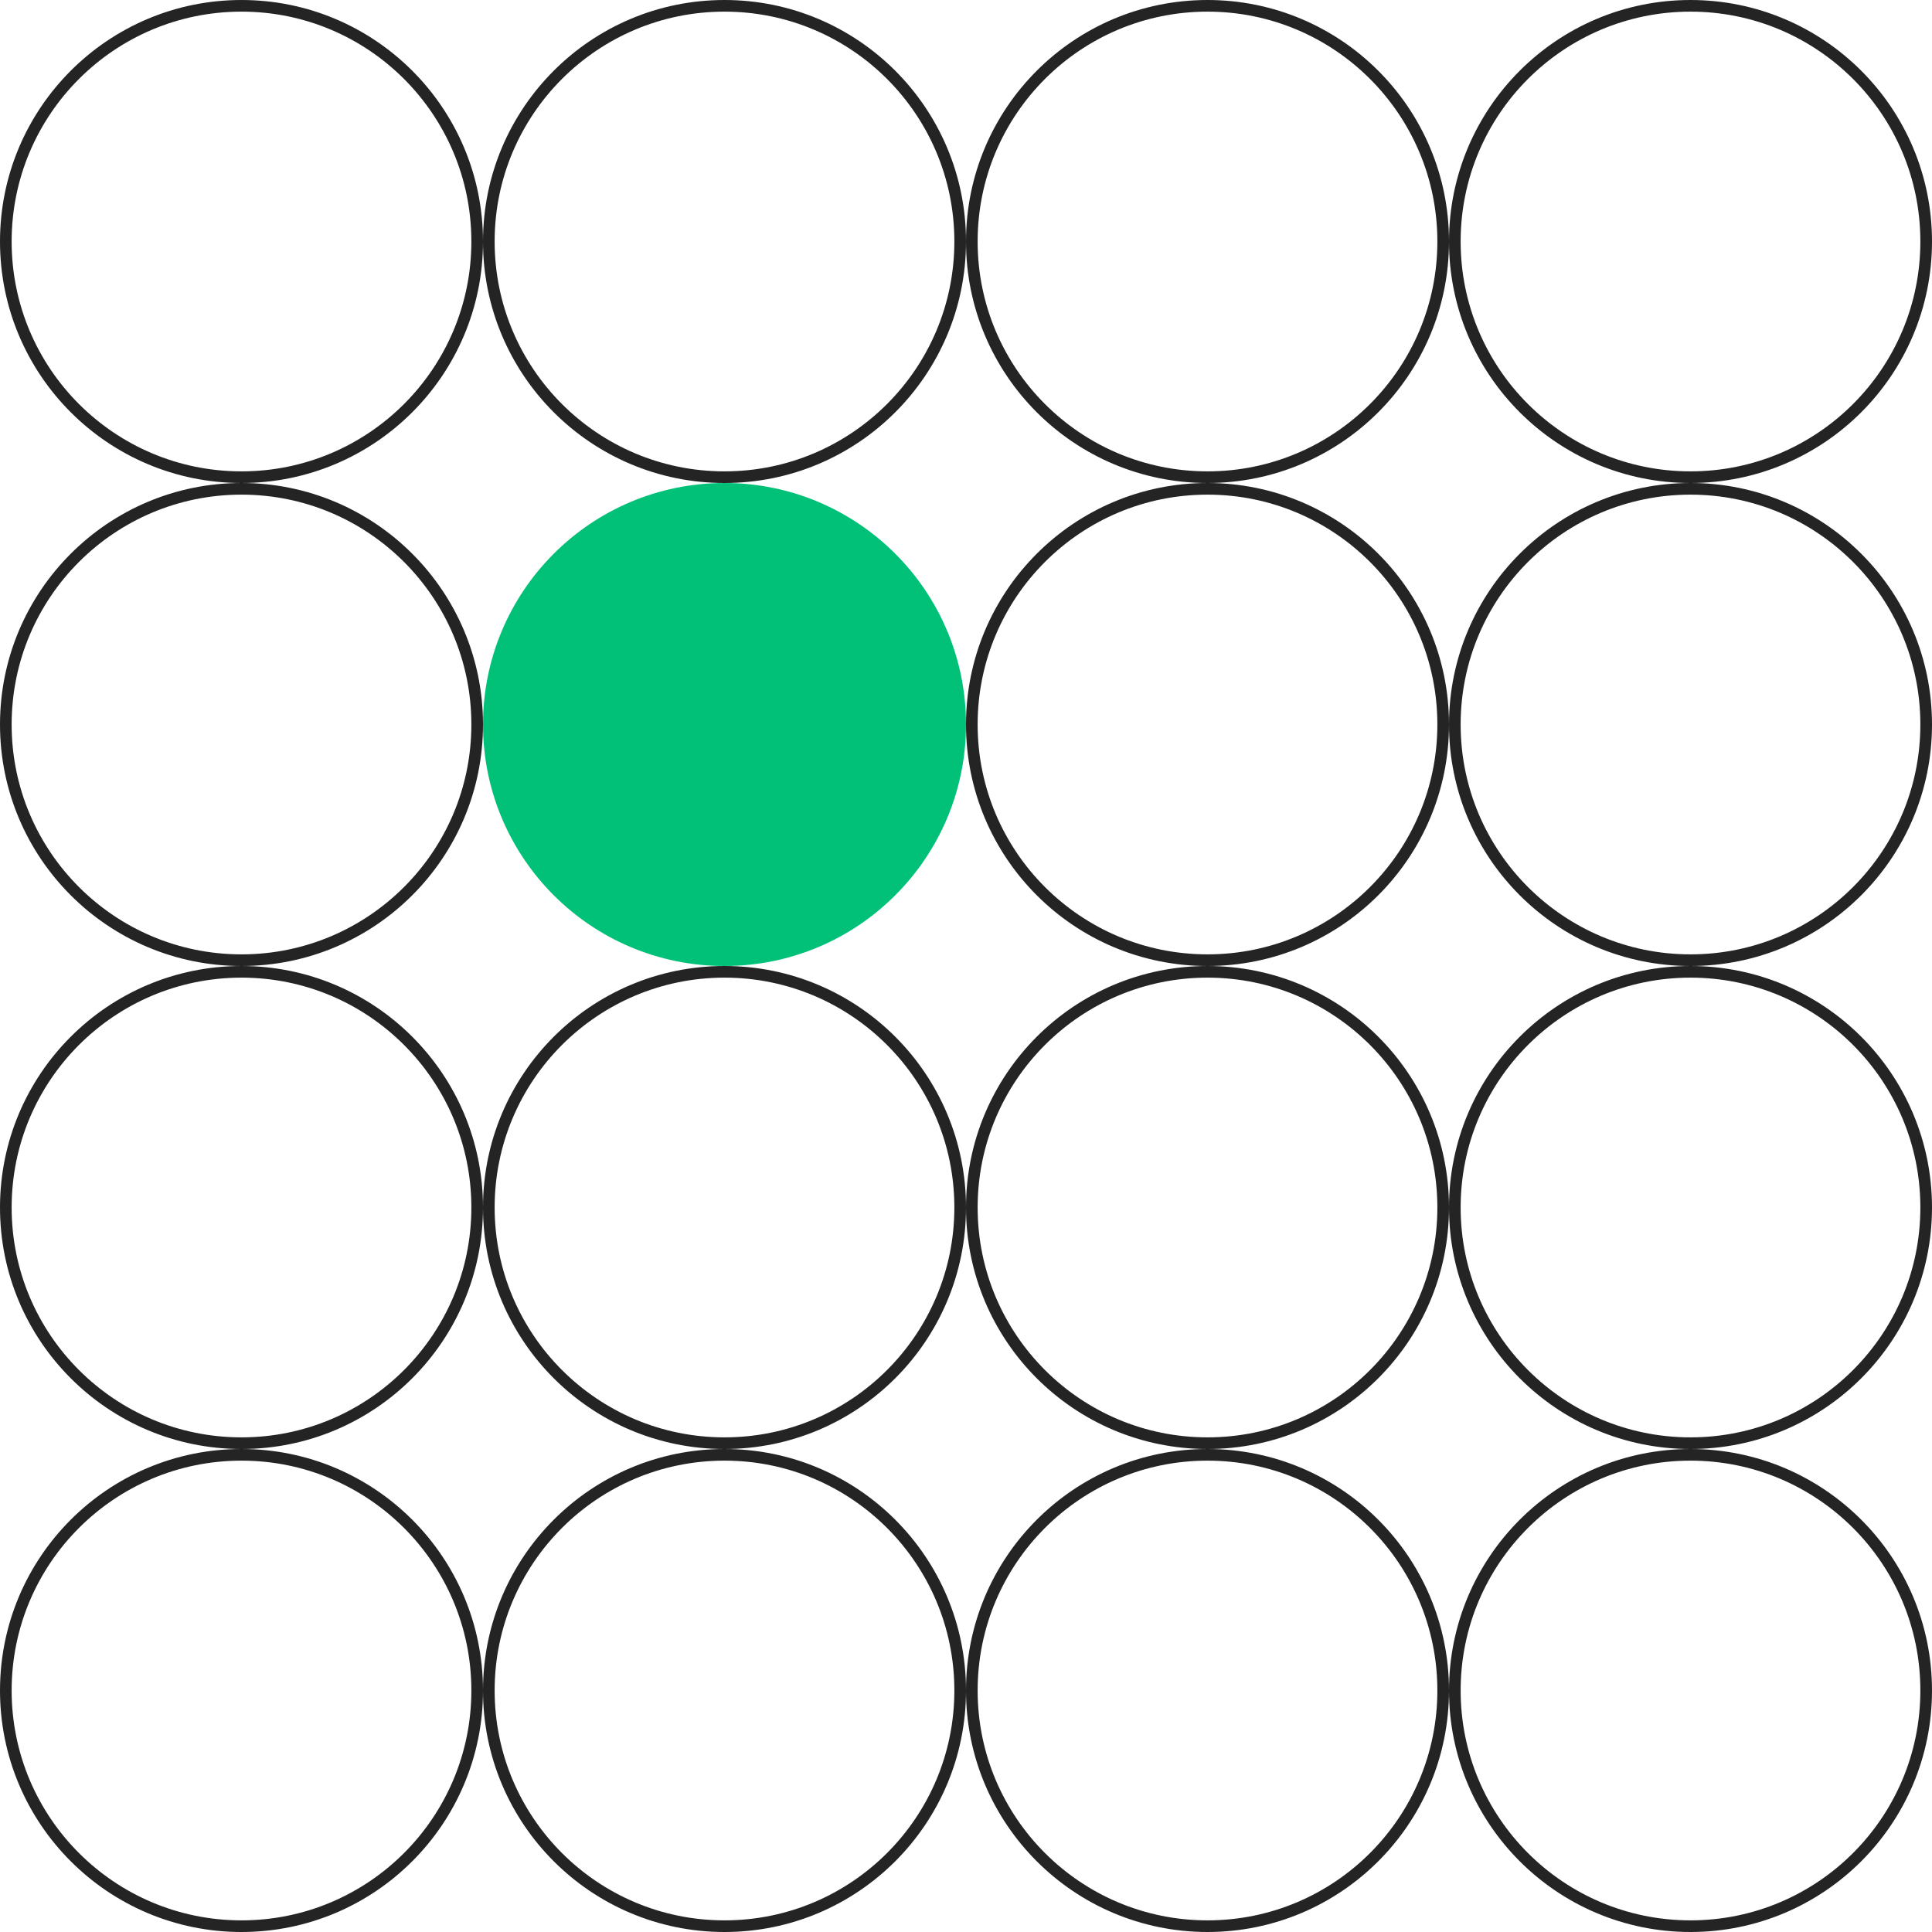 <?xml version="1.0" encoding="UTF-8"?> <svg xmlns="http://www.w3.org/2000/svg" width="83" height="83" viewBox="0 0 83 83" fill="none"> <path d="M20.5 10.375C20.5 15.967 15.967 20.5 10.375 20.5C4.783 20.5 0.25 15.967 0.25 10.375C0.25 4.783 4.783 0.25 10.375 0.25C15.967 0.25 20.5 4.783 20.5 10.375Z" stroke="#242424" stroke-width="0.5"></path> <path d="M41.25 10.375C41.25 15.967 36.717 20.5 31.125 20.5C25.533 20.5 21 15.967 21 10.375C21 4.783 25.533 0.25 31.125 0.25C36.717 0.25 41.25 4.783 41.25 10.375Z" stroke="#242424" stroke-width="0.5"></path> <path d="M20.5 31.125C20.5 36.717 15.967 41.25 10.375 41.25C4.783 41.25 0.25 36.717 0.25 31.125C0.25 25.533 4.783 21 10.375 21C15.967 21 20.5 25.533 20.5 31.125Z" stroke="#242424" stroke-width="0.5"></path> <path d="M31.125 41.5C36.855 41.5 41.5 36.855 41.5 31.125C41.5 25.395 36.855 20.75 31.125 20.75C25.395 20.75 20.75 25.395 20.75 31.125C20.75 36.855 25.395 41.5 31.125 41.5Z" fill="#00C177"></path> <path d="M62 10.375C62 15.967 57.467 20.5 51.875 20.5C46.283 20.5 41.75 15.967 41.75 10.375C41.75 4.783 46.283 0.25 51.875 0.25C57.467 0.25 62 4.783 62 10.375Z" stroke="#242424" stroke-width="0.5"></path> <path d="M62 31.125C62 36.717 57.467 41.25 51.875 41.25C46.283 41.25 41.75 36.717 41.75 31.125C41.75 25.533 46.283 21 51.875 21C57.467 21 62 25.533 62 31.125Z" stroke="#242424" stroke-width="0.5"></path> <path d="M20.5 51.875C20.5 57.467 15.967 62 10.375 62C4.783 62 0.25 57.467 0.25 51.875C0.25 46.283 4.783 41.75 10.375 41.75C15.967 41.75 20.5 46.283 20.5 51.875Z" stroke="#242424" stroke-width="0.5"></path> <path d="M41.25 51.875C41.25 57.467 36.717 62 31.125 62C25.533 62 21 57.467 21 51.875C21 46.283 25.533 41.75 31.125 41.75C36.717 41.75 41.25 46.283 41.25 51.875Z" stroke="#242424" stroke-width="0.5"></path> <path d="M62 51.875C62 57.467 57.467 62 51.875 62C46.283 62 41.75 57.467 41.75 51.875C41.75 46.283 46.283 41.75 51.875 41.75C57.467 41.75 62 46.283 62 51.875Z" stroke="#242424" stroke-width="0.5"></path> <path d="M82.75 10.375C82.75 15.967 78.217 20.5 72.625 20.5C67.033 20.5 62.5 15.967 62.5 10.375C62.5 4.783 67.033 0.25 72.625 0.25C78.217 0.25 82.75 4.783 82.75 10.375Z" stroke="#242424" stroke-width="0.5"></path> <path d="M82.75 31.125C82.75 36.717 78.217 41.25 72.625 41.25C67.033 41.25 62.5 36.717 62.5 31.125C62.5 25.533 67.033 21 72.625 21C78.217 21 82.75 25.533 82.75 31.125Z" stroke="#242424" stroke-width="0.5"></path> <path d="M82.75 51.875C82.75 57.467 78.217 62 72.625 62C67.033 62 62.5 57.467 62.5 51.875C62.5 46.283 67.033 41.75 72.625 41.75C78.217 41.75 82.75 46.283 82.75 51.875Z" stroke="#242424" stroke-width="0.5"></path> <path d="M20.5 72.625C20.5 78.217 15.967 82.75 10.375 82.75C4.783 82.75 0.25 78.217 0.25 72.625C0.25 67.033 4.783 62.5 10.375 62.5C15.967 62.5 20.5 67.033 20.5 72.625Z" stroke="#242424" stroke-width="0.5"></path> <path d="M41.25 72.625C41.25 78.217 36.717 82.75 31.125 82.75C25.533 82.75 21 78.217 21 72.625C21 67.033 25.533 62.5 31.125 62.5C36.717 62.5 41.25 67.033 41.25 72.625Z" stroke="#242424" stroke-width="0.5"></path> <path d="M62 72.625C62 78.217 57.467 82.75 51.875 82.75C46.283 82.75 41.75 78.217 41.75 72.625C41.75 67.033 46.283 62.5 51.875 62.5C57.467 62.5 62 67.033 62 72.625Z" stroke="#242424" stroke-width="0.5"></path> <path d="M82.75 72.625C82.75 78.217 78.217 82.75 72.625 82.75C67.033 82.75 62.5 78.217 62.5 72.625C62.5 67.033 67.033 62.5 72.625 62.5C78.217 62.5 82.75 67.033 82.75 72.625Z" stroke="#242424" stroke-width="0.5"></path> </svg> 